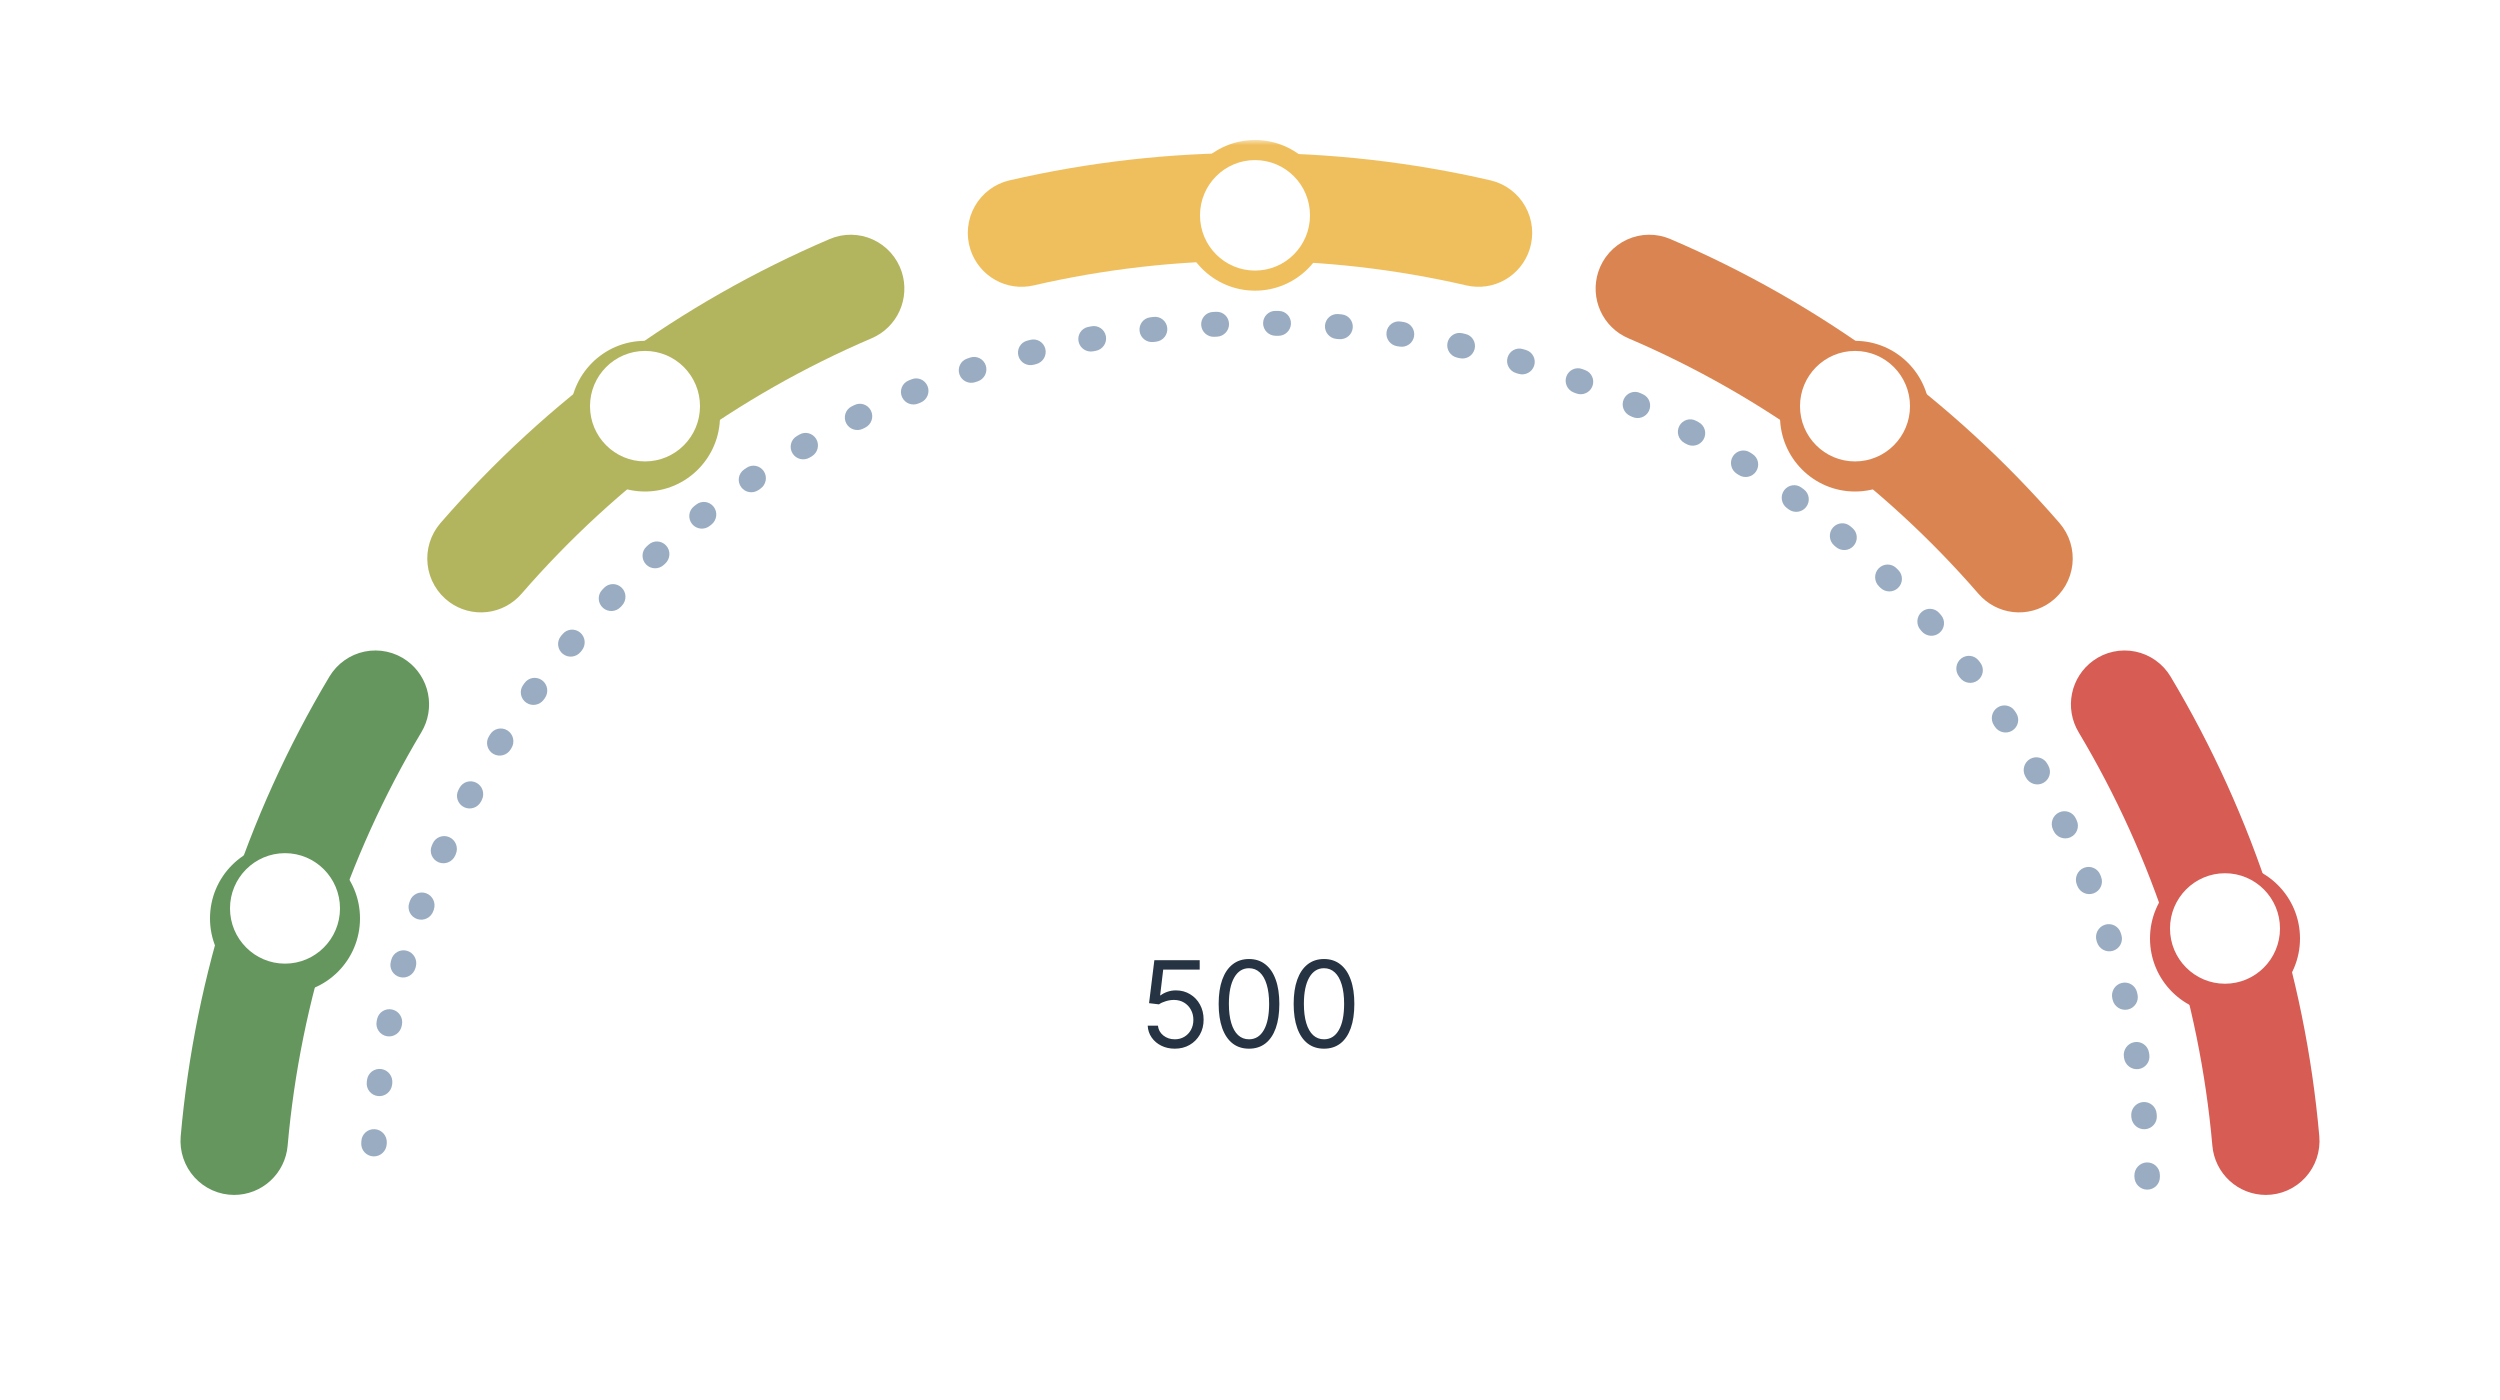 <svg width="250" height="140" viewBox="0 0 250 140" fill="none" xmlns="http://www.w3.org/2000/svg">
<mask id="mask0_4_2" style="mask-type:luminance" maskUnits="userSpaceOnUse" x="0" y="14" width="250" height="113">
<path d="M250 14H0V127H250V14Z" fill="white"/>
</mask>
<g mask="url(#mask0_4_2)">
<path d="M117.48 104.868C116.98 104.868 116.53 104.768 116.129 104.569C115.729 104.371 115.408 104.098 115.166 103.751C114.925 103.405 114.793 103.01 114.77 102.567H115.793C115.833 102.962 116.012 103.288 116.33 103.547C116.651 103.802 117.034 103.93 117.48 103.93C117.838 103.93 118.156 103.846 118.435 103.679C118.716 103.511 118.936 103.281 119.095 102.989C119.257 102.693 119.338 102.359 119.338 101.987C119.338 101.606 119.254 101.267 119.087 100.969C118.922 100.667 118.695 100.43 118.405 100.257C118.115 100.084 117.784 99.996 117.412 99.993C117.145 99.99 116.871 100.031 116.59 100.116C116.308 100.199 116.077 100.305 115.895 100.436L114.906 100.317L115.435 96.021H119.969V96.959H116.321L116.014 99.532H116.066C116.244 99.391 116.469 99.273 116.739 99.179C117.009 99.085 117.29 99.038 117.583 99.038C118.117 99.038 118.593 99.166 119.01 99.422C119.431 99.675 119.76 100.021 119.999 100.462C120.24 100.902 120.361 101.405 120.361 101.97C120.361 102.527 120.236 103.024 119.986 103.462C119.739 103.896 119.398 104.24 118.963 104.493C118.529 104.743 118.034 104.868 117.48 104.868ZM124.9 104.868C124.258 104.868 123.711 104.693 123.26 104.344C122.808 103.991 122.463 103.481 122.224 102.814C121.986 102.143 121.866 101.334 121.866 100.385C121.866 99.442 121.986 98.636 122.224 97.969C122.466 97.298 122.812 96.787 123.264 96.434C123.719 96.079 124.264 95.902 124.9 95.902C125.537 95.902 126.081 96.079 126.532 96.434C126.987 96.787 127.334 97.298 127.572 97.969C127.814 98.636 127.934 99.442 127.934 100.385C127.934 101.334 127.815 102.143 127.577 102.814C127.338 103.481 126.993 103.991 126.541 104.344C126.089 104.693 125.542 104.868 124.9 104.868ZM124.9 103.93C125.537 103.93 126.031 103.623 126.383 103.01C126.736 102.396 126.912 101.521 126.912 100.385C126.912 99.629 126.831 98.986 126.669 98.454C126.51 97.923 126.28 97.518 125.979 97.24C125.68 96.962 125.321 96.822 124.9 96.822C124.27 96.822 123.777 97.133 123.422 97.755C123.067 98.375 122.889 99.251 122.889 100.385C122.889 101.14 122.969 101.783 123.128 102.311C123.287 102.839 123.515 103.241 123.814 103.517C124.115 103.792 124.477 103.93 124.9 103.93ZM132.4 104.868C131.758 104.868 131.211 104.693 130.76 104.344C130.308 103.991 129.963 103.481 129.724 102.814C129.486 102.143 129.366 101.334 129.366 100.385C129.366 99.442 129.486 98.636 129.724 97.969C129.966 97.298 130.312 96.787 130.764 96.434C131.219 96.079 131.764 95.902 132.4 95.902C133.037 95.902 133.581 96.079 134.032 96.434C134.487 96.787 134.834 97.298 135.072 97.969C135.314 98.636 135.434 99.442 135.434 100.385C135.434 101.334 135.315 102.143 135.077 102.814C134.838 103.481 134.493 103.991 134.041 104.344C133.589 104.693 133.042 104.868 132.4 104.868ZM132.4 103.93C133.037 103.93 133.531 103.623 133.883 103.01C134.236 102.396 134.412 101.521 134.412 100.385C134.412 99.629 134.331 98.986 134.169 98.454C134.01 97.923 133.78 97.518 133.479 97.24C133.18 96.962 132.821 96.822 132.4 96.822C131.77 96.822 131.277 97.133 130.922 97.755C130.567 98.375 130.389 99.251 130.389 100.385C130.389 101.14 130.469 101.783 130.628 102.311C130.787 102.839 131.015 103.241 131.314 103.517C131.615 103.792 131.977 103.93 132.4 103.93Z" fill="#253342"/>
<path d="M23.417 119.492C22.672 119.492 21.936 119.336 21.254 119.035C20.573 118.733 19.961 118.292 19.458 117.741C18.955 117.19 18.572 116.539 18.333 115.83C18.094 115.121 18.005 114.371 18.07 113.626C19.5 97.373 24.584 81.659 32.938 67.666C33.321 67.024 33.832 66.47 34.44 66.038C35.048 65.606 35.739 65.305 36.468 65.156C37.198 65.007 37.951 65.011 38.678 65.17C39.406 65.328 40.093 65.637 40.696 66.077C41.781 66.869 42.532 68.041 42.8 69.361C43.068 70.682 42.834 72.055 42.144 73.211C34.625 85.805 30.05 99.948 28.763 114.575C28.645 115.918 28.031 117.166 27.041 118.077C26.052 118.987 24.759 119.492 23.417 119.492Z" fill="#64965D"/>
<path d="M44.94 60.21C44.337 59.77 43.832 59.209 43.457 58.563C43.082 57.917 42.845 57.199 42.761 56.456C42.677 55.713 42.748 54.96 42.969 54.246C43.191 53.532 43.558 52.872 44.047 52.307C54.714 40.003 68.023 30.291 82.969 23.903C83.655 23.61 84.393 23.463 85.138 23.473C85.882 23.482 86.617 23.647 87.295 23.957C87.972 24.267 88.579 24.715 89.075 25.273C89.571 25.831 89.945 26.486 90.176 27.198C90.59 28.479 90.512 29.87 89.956 31.097C89.4 32.324 88.407 33.297 87.173 33.824C73.721 39.574 61.743 48.315 52.142 59.389C51.261 60.405 50.033 61.053 48.7 61.205C47.366 61.357 46.025 61.002 44.94 60.21Z" fill="#B3B55E"/>
<path d="M97.042 24.956C96.812 24.245 96.732 23.493 96.807 22.749C96.882 22.005 97.11 21.285 97.477 20.634C97.844 19.983 98.341 19.416 98.938 18.969C99.535 18.521 100.218 18.204 100.944 18.036C116.775 14.38 133.225 14.38 149.056 18.036C149.781 18.204 150.464 18.521 151.061 18.969C151.658 19.416 152.156 19.983 152.523 20.634C152.89 21.285 153.118 22.005 153.193 22.749C153.268 23.493 153.187 24.245 152.957 24.956C152.543 26.238 151.665 27.317 150.498 27.982C149.33 28.646 147.958 28.846 146.65 28.544C132.402 25.254 117.597 25.254 103.35 28.544C102.042 28.846 100.669 28.646 99.502 27.982C98.335 27.317 97.457 26.238 97.042 24.956Z" fill="#F0BF5D"/>
<path d="M159.824 27.198C160.054 26.486 160.429 25.831 160.925 25.273C161.421 24.715 162.028 24.267 162.705 23.957C163.383 23.647 164.118 23.482 164.862 23.473C165.607 23.463 166.345 23.61 167.03 23.903C181.977 30.291 195.286 40.003 205.953 52.307C206.442 52.872 206.809 53.532 207.031 54.246C207.252 54.96 207.323 55.713 207.239 56.456C207.155 57.199 206.918 57.917 206.543 58.563C206.168 59.209 205.663 59.77 205.061 60.21C203.975 61.002 202.634 61.357 201.3 61.205C199.967 61.053 198.739 60.405 197.858 59.389C188.257 48.315 176.28 39.574 162.827 33.824C161.593 33.297 160.6 32.324 160.044 31.097C159.488 29.87 159.41 28.479 159.824 27.198Z" fill="#DA8551"/>
<path d="M209.305 66.077C209.907 65.637 210.594 65.328 211.322 65.17C212.05 65.011 212.802 65.007 213.532 65.156C214.262 65.305 214.952 65.606 215.56 66.038C216.168 66.47 216.68 67.024 217.063 67.666C225.416 81.659 230.5 97.373 231.93 113.626C231.995 114.371 231.906 115.121 231.667 115.83C231.428 116.539 231.045 117.19 230.542 117.741C230.039 118.292 229.428 118.733 228.746 119.035C228.065 119.336 227.328 119.492 226.583 119.492C225.242 119.492 223.949 118.987 222.959 118.077C221.969 117.166 221.355 115.918 221.237 114.575C219.95 99.948 215.375 85.805 207.856 73.211C207.166 72.055 206.932 70.682 207.2 69.361C207.468 68.041 208.219 66.869 209.305 66.077Z" fill="#D65C54"/>
<g filter="url(#filter0_d_4_2)">
<path d="M28.5 98.373C32.642 98.373 36 95.001 36 90.84C36 86.68 32.642 83.307 28.5 83.307C24.358 83.307 21 86.68 21 90.84C21 95.001 24.358 98.373 28.5 98.373Z" fill="#64965D"/>
</g>
<path d="M28.5 96.364C31.538 96.364 34 93.891 34 90.84C34 87.789 31.538 85.316 28.5 85.316C25.462 85.316 23 87.789 23 90.84C23 93.891 25.462 96.364 28.5 96.364Z" fill="white"/>
<g filter="url(#filter1_d_4_2)">
<path d="M64.5 48.151C68.642 48.151 72 44.778 72 40.618C72 36.457 68.642 33.084 64.5 33.084C60.358 33.084 57 36.457 57 40.618C57 44.778 60.358 48.151 64.5 48.151Z" fill="#B3B55E"/>
</g>
<path d="M64.5 46.142C67.538 46.142 70 43.669 70 40.618C70 37.567 67.538 35.093 64.5 35.093C61.462 35.093 59 37.567 59 40.618C59 43.669 61.462 46.142 64.5 46.142Z" fill="white"/>
<path d="M125.5 29.067C129.642 29.067 133 25.694 133 21.533C133 17.373 129.642 14 125.5 14C121.358 14 118 17.373 118 21.533C118 25.694 121.358 29.067 125.5 29.067Z" fill="#F0BF5D"/>
<path d="M125.5 27.058C128.538 27.058 131 24.584 131 21.533C131 18.482 128.538 16.009 125.5 16.009C122.462 16.009 120 18.482 120 21.533C120 24.584 122.462 27.058 125.5 27.058Z" fill="white"/>
<g filter="url(#filter2_d_4_2)">
<path d="M185.5 48.151C189.642 48.151 193 44.778 193 40.618C193 36.457 189.642 33.084 185.5 33.084C181.358 33.084 178 36.457 178 40.618C178 44.778 181.358 48.151 185.5 48.151Z" fill="#DA8551"/>
</g>
<path d="M185.5 46.142C188.538 46.142 191 43.669 191 40.618C191 37.567 188.538 35.093 185.5 35.093C182.462 35.093 180 37.567 180 40.618C180 43.669 182.462 46.142 185.5 46.142Z" fill="white"/>
<g filter="url(#filter3_d_4_2)">
<path d="M222.5 100.382C226.642 100.382 230 97.009 230 92.849C230 88.688 226.642 85.316 222.5 85.316C218.358 85.316 215 88.688 215 92.849C215 97.009 218.358 100.382 222.5 100.382Z" fill="#D65C54"/>
</g>
<path d="M222.5 98.373C225.538 98.373 228 95.9 228 92.849C228 89.798 225.538 87.324 222.5 87.324C219.462 87.324 217 89.798 217 92.849C217 95.9 219.462 98.373 222.5 98.373Z" fill="white"/>
<path d="M214.726 118.964C215.43 118.964 216.001 118.392 215.99 117.685C215.989 117.616 215.988 117.549 215.987 117.481C215.975 116.775 215.387 116.221 214.684 116.242C213.98 116.264 213.428 116.856 213.44 117.563C213.441 117.603 213.442 117.645 213.442 117.685C213.453 118.392 214.022 118.964 214.726 118.964Z" fill="#99ACC2"/>
<path d="M214.505 112.921C215.209 112.873 215.741 112.259 215.679 111.553C215.674 111.485 215.668 111.417 215.661 111.349C215.599 110.648 214.976 110.139 214.279 110.208C213.576 110.277 213.065 110.908 213.127 111.615C213.131 111.655 213.135 111.696 213.138 111.737C213.199 112.439 213.805 112.969 214.505 112.921Z" fill="#99ACC2"/>
<path d="M213.853 106.907C214.553 106.811 215.043 106.16 214.931 105.458C214.92 105.39 214.909 105.322 214.898 105.254C214.786 104.561 214.132 104.098 213.443 104.215C212.745 104.332 212.278 104.999 212.391 105.701C212.397 105.742 212.404 105.783 212.411 105.824C212.521 106.518 213.16 107.002 213.853 106.907Z" fill="#99ACC2"/>
<path d="M212.773 100.953C213.467 100.809 213.911 100.123 213.749 99.43C213.733 99.362 213.717 99.293 213.701 99.225C213.54 98.545 212.858 98.13 212.181 98.293C211.491 98.458 211.071 99.158 211.234 99.851C211.243 99.893 211.253 99.934 211.263 99.976C211.422 100.658 212.09 101.095 212.773 100.953Z" fill="#99ACC2"/>
<path d="M211.271 95.087C211.954 94.896 212.35 94.179 212.139 93.499C212.118 93.43 212.096 93.361 212.075 93.292C211.867 92.628 211.161 92.264 210.499 92.471C209.821 92.684 209.449 93.412 209.661 94.093C209.674 94.136 209.688 94.178 209.701 94.221C209.907 94.887 210.601 95.274 211.271 95.087Z" fill="#99ACC2"/>
<path d="M209.353 89.338C210.023 89.1 210.369 88.356 210.11 87.692C210.083 87.623 210.056 87.554 210.029 87.485C209.775 86.839 209.048 86.527 208.404 86.778C207.742 87.037 207.421 87.791 207.681 88.455C207.698 88.499 207.715 88.542 207.732 88.586C207.984 89.234 208.701 89.57 209.353 89.338Z" fill="#99ACC2"/>
<path d="M207.031 83.733C207.683 83.45 207.977 82.683 207.671 82.038C207.638 81.969 207.606 81.9 207.573 81.831C207.275 81.207 206.53 80.948 205.907 81.242C205.264 81.546 204.996 82.321 205.302 82.965C205.324 83.01 205.345 83.054 205.366 83.099C205.663 83.725 206.398 84.009 207.031 83.733Z" fill="#99ACC2"/>
<path d="M204.314 78.301C204.945 77.973 205.185 77.187 204.835 76.566C204.796 76.497 204.757 76.428 204.718 76.359C204.378 75.76 203.62 75.554 203.02 75.889C202.399 76.237 202.186 77.029 202.537 77.649C202.563 77.695 202.588 77.74 202.614 77.786C202.953 78.387 203.703 78.618 204.314 78.301Z" fill="#99ACC2"/>
<path d="M201.217 73.066C201.824 72.696 202.008 71.895 201.615 71.3C201.57 71.232 201.525 71.163 201.479 71.095C201.099 70.523 200.331 70.371 199.757 70.746C199.162 71.135 199.004 71.941 199.398 72.534C199.429 72.58 199.459 72.627 199.49 72.673C199.869 73.246 200.631 73.424 201.217 73.066Z" fill="#99ACC2"/>
<path d="M197.753 68.056C198.333 67.644 198.462 66.833 198.028 66.268C197.976 66.2 197.924 66.133 197.872 66.065C197.454 65.523 196.68 65.426 196.135 65.838C195.568 66.268 195.467 67.081 195.901 67.645C195.936 67.691 195.972 67.738 196.008 67.784C196.425 68.329 197.195 68.452 197.753 68.056Z" fill="#99ACC2"/>
<path d="M193.941 63.292C194.49 62.842 194.562 62.025 194.091 61.492C194.032 61.426 193.974 61.36 193.915 61.294C193.461 60.784 192.684 60.741 192.17 61.19C191.635 61.657 191.59 62.474 192.062 63.005C192.103 63.052 192.144 63.098 192.185 63.145C192.638 63.657 193.413 63.725 193.941 63.292Z" fill="#99ACC2"/>
<path d="M189.798 58.8C190.314 58.314 190.329 57.494 189.823 56.997C189.758 56.933 189.692 56.869 189.626 56.804C189.139 56.329 188.362 56.34 187.882 56.823C187.382 57.325 187.394 58.142 187.9 58.638C187.947 58.684 187.994 58.73 188.041 58.776C188.527 59.254 189.302 59.268 189.798 58.8Z" fill="#99ACC2"/>
<path d="M185.345 54.601C185.825 54.08 185.783 53.264 185.245 52.804C185.173 52.742 185.1 52.68 185.028 52.619C184.509 52.179 183.737 52.245 183.292 52.759C182.829 53.294 182.897 54.107 183.436 54.565C183.489 54.609 183.541 54.654 183.594 54.699C184.111 55.141 184.884 55.101 185.345 54.601Z" fill="#99ACC2"/>
<path d="M180.604 50.714C181.045 50.163 180.947 49.353 180.38 48.933C180.3 48.874 180.221 48.816 180.142 48.757C179.595 48.355 178.83 48.475 178.422 49.019C177.999 49.583 178.123 50.387 178.691 50.805C178.749 50.848 178.808 50.892 178.866 50.935C179.411 51.339 180.179 51.245 180.604 50.714Z" fill="#99ACC2"/>
<path d="M175.596 47.16C175.997 46.58 175.843 45.781 175.25 45.403C175.164 45.348 175.078 45.293 174.993 45.239C174.42 44.876 173.665 45.049 173.297 45.62C172.916 46.211 173.095 47.002 173.688 47.379C173.752 47.419 173.816 47.46 173.88 47.501C174.452 47.866 175.21 47.719 175.596 47.16Z" fill="#99ACC2"/>
<path d="M170.347 43.954C170.705 43.349 170.497 42.566 169.881 42.23C169.789 42.18 169.697 42.13 169.605 42.08C169.009 41.758 168.269 41.983 167.942 42.578C167.604 43.194 167.837 43.967 168.453 44.301C168.522 44.339 168.591 44.377 168.661 44.414C169.255 44.739 170.002 44.539 170.347 43.954Z" fill="#99ACC2"/>
<path d="M164.883 41.114C165.196 40.486 164.935 39.722 164.299 39.431C164.202 39.386 164.104 39.341 164.006 39.297C163.39 39.016 162.666 39.293 162.382 39.91C162.089 40.546 162.374 41.299 163.01 41.588C163.084 41.622 163.158 41.656 163.232 41.69C163.848 41.973 164.579 41.721 164.883 41.114Z" fill="#99ACC2"/>
<path d="M159.228 38.651C159.495 38.006 159.183 37.264 158.531 37.018C158.429 36.979 158.326 36.94 158.223 36.902C157.588 36.664 156.885 36.991 156.645 37.628C156.399 38.281 156.734 39.009 157.386 39.253C157.465 39.283 157.543 39.313 157.622 39.342C158.256 39.583 158.968 39.28 159.228 38.651Z" fill="#99ACC2"/>
<path d="M153.411 36.58C153.631 35.919 153.269 35.204 152.605 35.003C152.498 34.971 152.391 34.939 152.284 34.907C151.634 34.713 150.953 35.089 150.759 35.742C150.561 36.409 150.945 37.109 151.609 37.307C151.691 37.332 151.774 37.357 151.857 37.382C152.506 37.578 153.196 37.226 153.411 36.58Z" fill="#99ACC2"/>
<path d="M147.461 34.909C147.632 34.236 147.224 33.552 146.549 33.397C146.439 33.372 146.328 33.347 146.217 33.322C145.554 33.172 144.901 33.596 144.753 34.262C144.603 34.939 145.033 35.608 145.707 35.76C145.793 35.78 145.879 35.799 145.965 35.819C146.627 35.971 147.292 35.57 147.461 34.909Z" fill="#99ACC2"/>
<path d="M141.405 33.648C141.528 32.967 141.074 32.315 140.393 32.207C140.28 32.189 140.167 32.171 140.053 32.154C139.38 32.05 138.756 32.52 138.656 33.196C138.555 33.88 139.029 34.514 139.709 34.62C139.798 34.633 139.886 34.647 139.974 34.661C140.646 34.767 141.284 34.32 141.405 33.648Z" fill="#99ACC2"/>
<path d="M135.274 32.802C135.347 32.115 134.851 31.499 134.167 31.438C134.052 31.428 133.937 31.418 133.822 31.408C133.142 31.35 132.55 31.864 132.499 32.547C132.447 33.234 132.961 33.832 133.645 33.891C133.735 33.898 133.825 33.906 133.915 33.914C134.594 33.975 135.2 33.482 135.274 32.802Z" fill="#99ACC2"/>
<path d="M129.096 32.375C129.121 31.687 128.585 31.109 127.9 31.095C127.784 31.093 127.669 31.091 127.553 31.089C126.869 31.077 126.312 31.633 126.31 32.32C126.307 33.007 126.86 33.565 127.544 33.577C127.635 33.579 127.726 33.58 127.816 33.582C128.499 33.596 129.072 33.061 129.096 32.375Z" fill="#99ACC2"/>
<path d="M122.903 32.37C122.879 31.684 122.306 31.147 121.624 31.18C121.508 31.185 121.392 31.191 121.277 31.197C120.592 31.232 120.073 31.827 120.12 32.515C120.167 33.199 120.755 33.715 121.436 33.68C121.527 33.675 121.617 33.671 121.708 33.667C122.392 33.634 122.928 33.058 122.903 32.37Z" fill="#99ACC2"/>
<path d="M116.725 32.787C116.652 32.107 116.045 31.612 115.368 31.691C115.253 31.704 115.139 31.718 115.025 31.732C114.341 31.814 113.864 32.446 113.96 33.131C114.055 33.808 114.676 34.28 115.352 34.199C115.441 34.188 115.53 34.178 115.62 34.167C116.302 34.088 116.799 33.473 116.725 32.787Z" fill="#99ACC2"/>
<path d="M110.591 33.624C110.469 32.952 109.832 32.503 109.163 32.627C109.051 32.648 108.938 32.669 108.826 32.691C108.148 32.819 107.714 33.486 107.859 34.164C108.002 34.832 108.652 35.258 109.32 35.132C109.407 35.115 109.495 35.099 109.582 35.082C110.26 34.956 110.714 34.305 110.591 33.624Z" fill="#99ACC2"/>
<path d="M104.531 34.877C104.363 34.217 103.697 33.815 103.039 33.984C102.93 34.012 102.821 34.04 102.712 34.069C102.041 34.244 101.653 34.943 101.847 35.611C102.036 36.265 102.714 36.644 103.37 36.473C103.455 36.45 103.539 36.428 103.624 36.407C104.294 36.234 104.703 35.55 104.531 34.877Z" fill="#99ACC2"/>
<path d="M98.576 36.541C98.361 35.895 97.67 35.541 97.026 35.754C96.921 35.789 96.816 35.825 96.71 35.86C96.052 36.081 95.712 36.808 95.953 37.463C96.188 38.101 96.889 38.432 97.531 38.215C97.612 38.188 97.694 38.161 97.775 38.134C98.433 37.915 98.796 37.202 98.576 36.541Z" fill="#99ACC2"/>
<path d="M92.753 38.606C92.493 37.978 91.781 37.673 91.153 37.931C91.053 37.972 90.952 38.013 90.852 38.055C90.207 38.322 89.918 39.074 90.206 39.712C90.486 40.331 91.207 40.611 91.832 40.352C91.909 40.32 91.986 40.288 92.063 40.257C92.707 39.992 93.02 39.252 92.753 38.606Z" fill="#99ACC2"/>
<path d="M87.093 41.064C86.789 40.456 86.057 40.202 85.45 40.502C85.355 40.549 85.259 40.596 85.164 40.643C84.537 40.955 84.3 41.728 84.633 42.346C84.956 42.943 85.694 43.172 86.301 42.87C86.373 42.834 86.445 42.799 86.517 42.763C87.144 42.453 87.406 41.691 87.093 41.064Z" fill="#99ACC2"/>
<path d="M81.621 43.902C81.276 43.317 80.528 43.115 79.943 43.456C79.853 43.508 79.764 43.56 79.675 43.612C79.069 43.968 78.885 44.758 79.262 45.352C79.626 45.926 80.379 46.102 80.963 45.759C81.03 45.72 81.097 45.681 81.164 45.642C81.77 45.288 81.979 44.507 81.621 43.902Z" fill="#99ACC2"/>
<path d="M76.367 47.106C75.98 46.547 75.221 46.398 74.659 46.779C74.576 46.835 74.493 46.891 74.411 46.948C73.829 47.345 73.7 48.149 74.119 48.717C74.523 49.264 75.286 49.387 75.846 49.004C75.907 48.962 75.969 48.92 76.03 48.878C76.612 48.483 76.767 47.686 76.367 47.106Z" fill="#99ACC2"/>
<path d="M71.353 50.661C70.929 50.13 70.16 50.034 69.626 50.454C69.549 50.514 69.473 50.574 69.397 50.634C68.842 51.072 68.769 51.885 69.228 52.423C69.67 52.941 70.44 53.01 70.973 52.589C71.029 52.545 71.085 52.501 71.141 52.457C71.695 52.02 71.795 51.212 71.353 50.661Z" fill="#99ACC2"/>
<path d="M66.607 54.549C66.145 54.049 65.371 54.007 64.866 54.463C64.797 54.526 64.727 54.589 64.658 54.652C64.134 55.129 64.117 55.947 64.614 56.453C65.091 56.939 65.866 56.954 66.369 56.496C66.419 56.451 66.469 56.405 66.519 56.36C67.044 55.885 67.087 55.069 66.607 54.549Z" fill="#99ACC2"/>
<path d="M62.15 58.752C61.654 58.284 60.877 58.297 60.404 58.788C60.342 58.853 60.279 58.919 60.217 58.984C59.726 59.497 59.767 60.316 60.298 60.787C60.809 61.239 61.584 61.2 62.056 60.707C62.1 60.66 62.144 60.614 62.188 60.568C62.68 60.056 62.666 59.238 62.15 58.752Z" fill="#99ACC2"/>
<path d="M58.005 63.248C57.477 62.815 56.701 62.883 56.262 63.407C56.206 63.474 56.151 63.541 56.095 63.608C55.641 64.155 55.738 64.971 56.302 65.403C56.844 65.82 57.617 65.727 58.054 65.2C58.092 65.154 58.131 65.107 58.17 65.061C58.625 64.514 58.554 63.698 58.005 63.248Z" fill="#99ACC2"/>
<path d="M54.192 68.016C53.633 67.62 52.862 67.742 52.46 68.298C52.411 68.366 52.362 68.434 52.313 68.502C51.898 69.081 52.052 69.888 52.644 70.281C53.215 70.66 53.982 70.512 54.382 69.955C54.415 69.908 54.449 69.862 54.482 69.816C54.898 69.238 54.771 68.428 54.192 68.016Z" fill="#99ACC2"/>
<path d="M50.729 73.033C50.143 72.675 49.379 72.852 49.017 73.436C48.974 73.505 48.932 73.574 48.889 73.642C48.515 74.249 48.725 75.044 49.343 75.396C49.941 75.735 50.698 75.534 51.059 74.947C51.087 74.901 51.116 74.856 51.144 74.81C51.519 74.203 51.336 73.403 50.729 73.033Z" fill="#99ACC2"/>
<path d="M47.633 78.274C47.023 77.956 46.27 78.186 45.949 78.797C45.913 78.866 45.877 78.935 45.84 79.004C45.51 79.636 45.774 80.414 46.415 80.722C47.037 81.021 47.781 80.766 48.101 80.153C48.124 80.108 48.148 80.063 48.172 80.018C48.503 79.386 48.265 78.601 47.633 78.274Z" fill="#99ACC2"/>
<path d="M44.92 83.712C44.287 83.437 43.55 83.72 43.272 84.355C43.242 84.424 43.212 84.493 43.181 84.562C42.897 85.216 43.214 85.972 43.874 86.236C44.517 86.492 45.244 86.184 45.521 85.548C45.54 85.504 45.559 85.46 45.579 85.415C45.865 84.762 45.573 83.996 44.92 83.712Z" fill="#99ACC2"/>
<path d="M42.603 89.323C41.951 89.09 41.232 89.426 40.999 90.081C40.974 90.15 40.95 90.219 40.926 90.287C40.688 90.96 41.057 91.692 41.733 91.909C42.394 92.121 43.1 91.761 43.332 91.105C43.347 91.062 43.363 91.019 43.378 90.975C43.617 90.303 43.273 89.56 42.603 89.323Z" fill="#99ACC2"/>
<path d="M40.693 95.077C40.024 94.889 39.328 95.276 39.141 95.948C39.122 96.017 39.103 96.085 39.084 96.154C38.895 96.841 39.313 97.544 40.002 97.714C40.677 97.881 41.36 97.471 41.545 96.797C41.557 96.755 41.569 96.713 41.58 96.671C41.77 95.984 41.376 95.268 40.693 95.077Z" fill="#99ACC2"/>
<path d="M39.199 100.947C38.516 100.805 37.846 101.242 37.707 101.928C37.693 101.996 37.679 102.064 37.666 102.133C37.527 102.83 37.991 103.501 38.689 103.623C39.376 103.744 40.032 103.286 40.169 102.598C40.177 102.557 40.186 102.515 40.194 102.474C40.334 101.776 39.892 101.091 39.199 100.947Z" fill="#99ACC2"/>
<path d="M38.128 106.904C37.435 106.809 36.794 107.293 36.704 107.99C36.696 108.058 36.687 108.126 36.678 108.194C36.589 108.898 37.098 109.533 37.801 109.608C38.497 109.681 39.121 109.176 39.21 108.479C39.215 108.438 39.22 108.397 39.225 108.356C39.316 107.652 38.828 107.001 38.128 106.904Z" fill="#99ACC2"/>
<path d="M37.485 112.92C36.785 112.872 36.178 113.402 36.138 114.105C36.134 114.173 36.13 114.241 36.126 114.31C36.088 115.016 36.638 115.612 37.342 115.639C38.044 115.665 38.634 115.115 38.672 114.411C38.675 114.37 38.677 114.33 38.679 114.289C38.719 113.582 38.189 112.968 37.485 112.92Z" fill="#99ACC2"/>
</g>
<defs>
<filter id="filter0_d_4_2" x="17" y="80.307" width="23" height="23.067" filterUnits="userSpaceOnUse" color-interpolation-filters="sRGB">
<feFlood flood-opacity="0" result="BackgroundImageFix"/>
<feColorMatrix in="SourceAlpha" type="matrix" values="0 0 0 0 0 0 0 0 0 0 0 0 0 0 0 0 0 0 127 0" result="hardAlpha"/>
<feOffset dy="1"/>
<feGaussianBlur stdDeviation="2"/>
<feComposite in2="hardAlpha" operator="out"/>
<feColorMatrix type="matrix" values="0 0 0 0 0 0 0 0 0 0 0 0 0 0 0 0 0 0 0.25 0"/>
<feBlend mode="normal" in2="BackgroundImageFix" result="effect1_dropShadow_4_2"/>
<feBlend mode="normal" in="SourceGraphic" in2="effect1_dropShadow_4_2" result="shape"/>
</filter>
<filter id="filter1_d_4_2" x="53" y="30.084" width="23" height="23.067" filterUnits="userSpaceOnUse" color-interpolation-filters="sRGB">
<feFlood flood-opacity="0" result="BackgroundImageFix"/>
<feColorMatrix in="SourceAlpha" type="matrix" values="0 0 0 0 0 0 0 0 0 0 0 0 0 0 0 0 0 0 127 0" result="hardAlpha"/>
<feOffset dy="1"/>
<feGaussianBlur stdDeviation="2"/>
<feComposite in2="hardAlpha" operator="out"/>
<feColorMatrix type="matrix" values="0 0 0 0 0 0 0 0 0 0 0 0 0 0 0 0 0 0 0.25 0"/>
<feBlend mode="normal" in2="BackgroundImageFix" result="effect1_dropShadow_4_2"/>
<feBlend mode="normal" in="SourceGraphic" in2="effect1_dropShadow_4_2" result="shape"/>
</filter>
<filter id="filter2_d_4_2" x="174" y="30.084" width="23" height="23.067" filterUnits="userSpaceOnUse" color-interpolation-filters="sRGB">
<feFlood flood-opacity="0" result="BackgroundImageFix"/>
<feColorMatrix in="SourceAlpha" type="matrix" values="0 0 0 0 0 0 0 0 0 0 0 0 0 0 0 0 0 0 127 0" result="hardAlpha"/>
<feOffset dy="1"/>
<feGaussianBlur stdDeviation="2"/>
<feComposite in2="hardAlpha" operator="out"/>
<feColorMatrix type="matrix" values="0 0 0 0 0 0 0 0 0 0 0 0 0 0 0 0 0 0 0.25 0"/>
<feBlend mode="normal" in2="BackgroundImageFix" result="effect1_dropShadow_4_2"/>
<feBlend mode="normal" in="SourceGraphic" in2="effect1_dropShadow_4_2" result="shape"/>
</filter>
<filter id="filter3_d_4_2" x="211" y="82.316" width="23" height="23.067" filterUnits="userSpaceOnUse" color-interpolation-filters="sRGB">
<feFlood flood-opacity="0" result="BackgroundImageFix"/>
<feColorMatrix in="SourceAlpha" type="matrix" values="0 0 0 0 0 0 0 0 0 0 0 0 0 0 0 0 0 0 127 0" result="hardAlpha"/>
<feOffset dy="1"/>
<feGaussianBlur stdDeviation="2"/>
<feComposite in2="hardAlpha" operator="out"/>
<feColorMatrix type="matrix" values="0 0 0 0 0 0 0 0 0 0 0 0 0 0 0 0 0 0 0.25 0"/>
<feBlend mode="normal" in2="BackgroundImageFix" result="effect1_dropShadow_4_2"/>
<feBlend mode="normal" in="SourceGraphic" in2="effect1_dropShadow_4_2" result="shape"/>
</filter>
</defs>
</svg>
